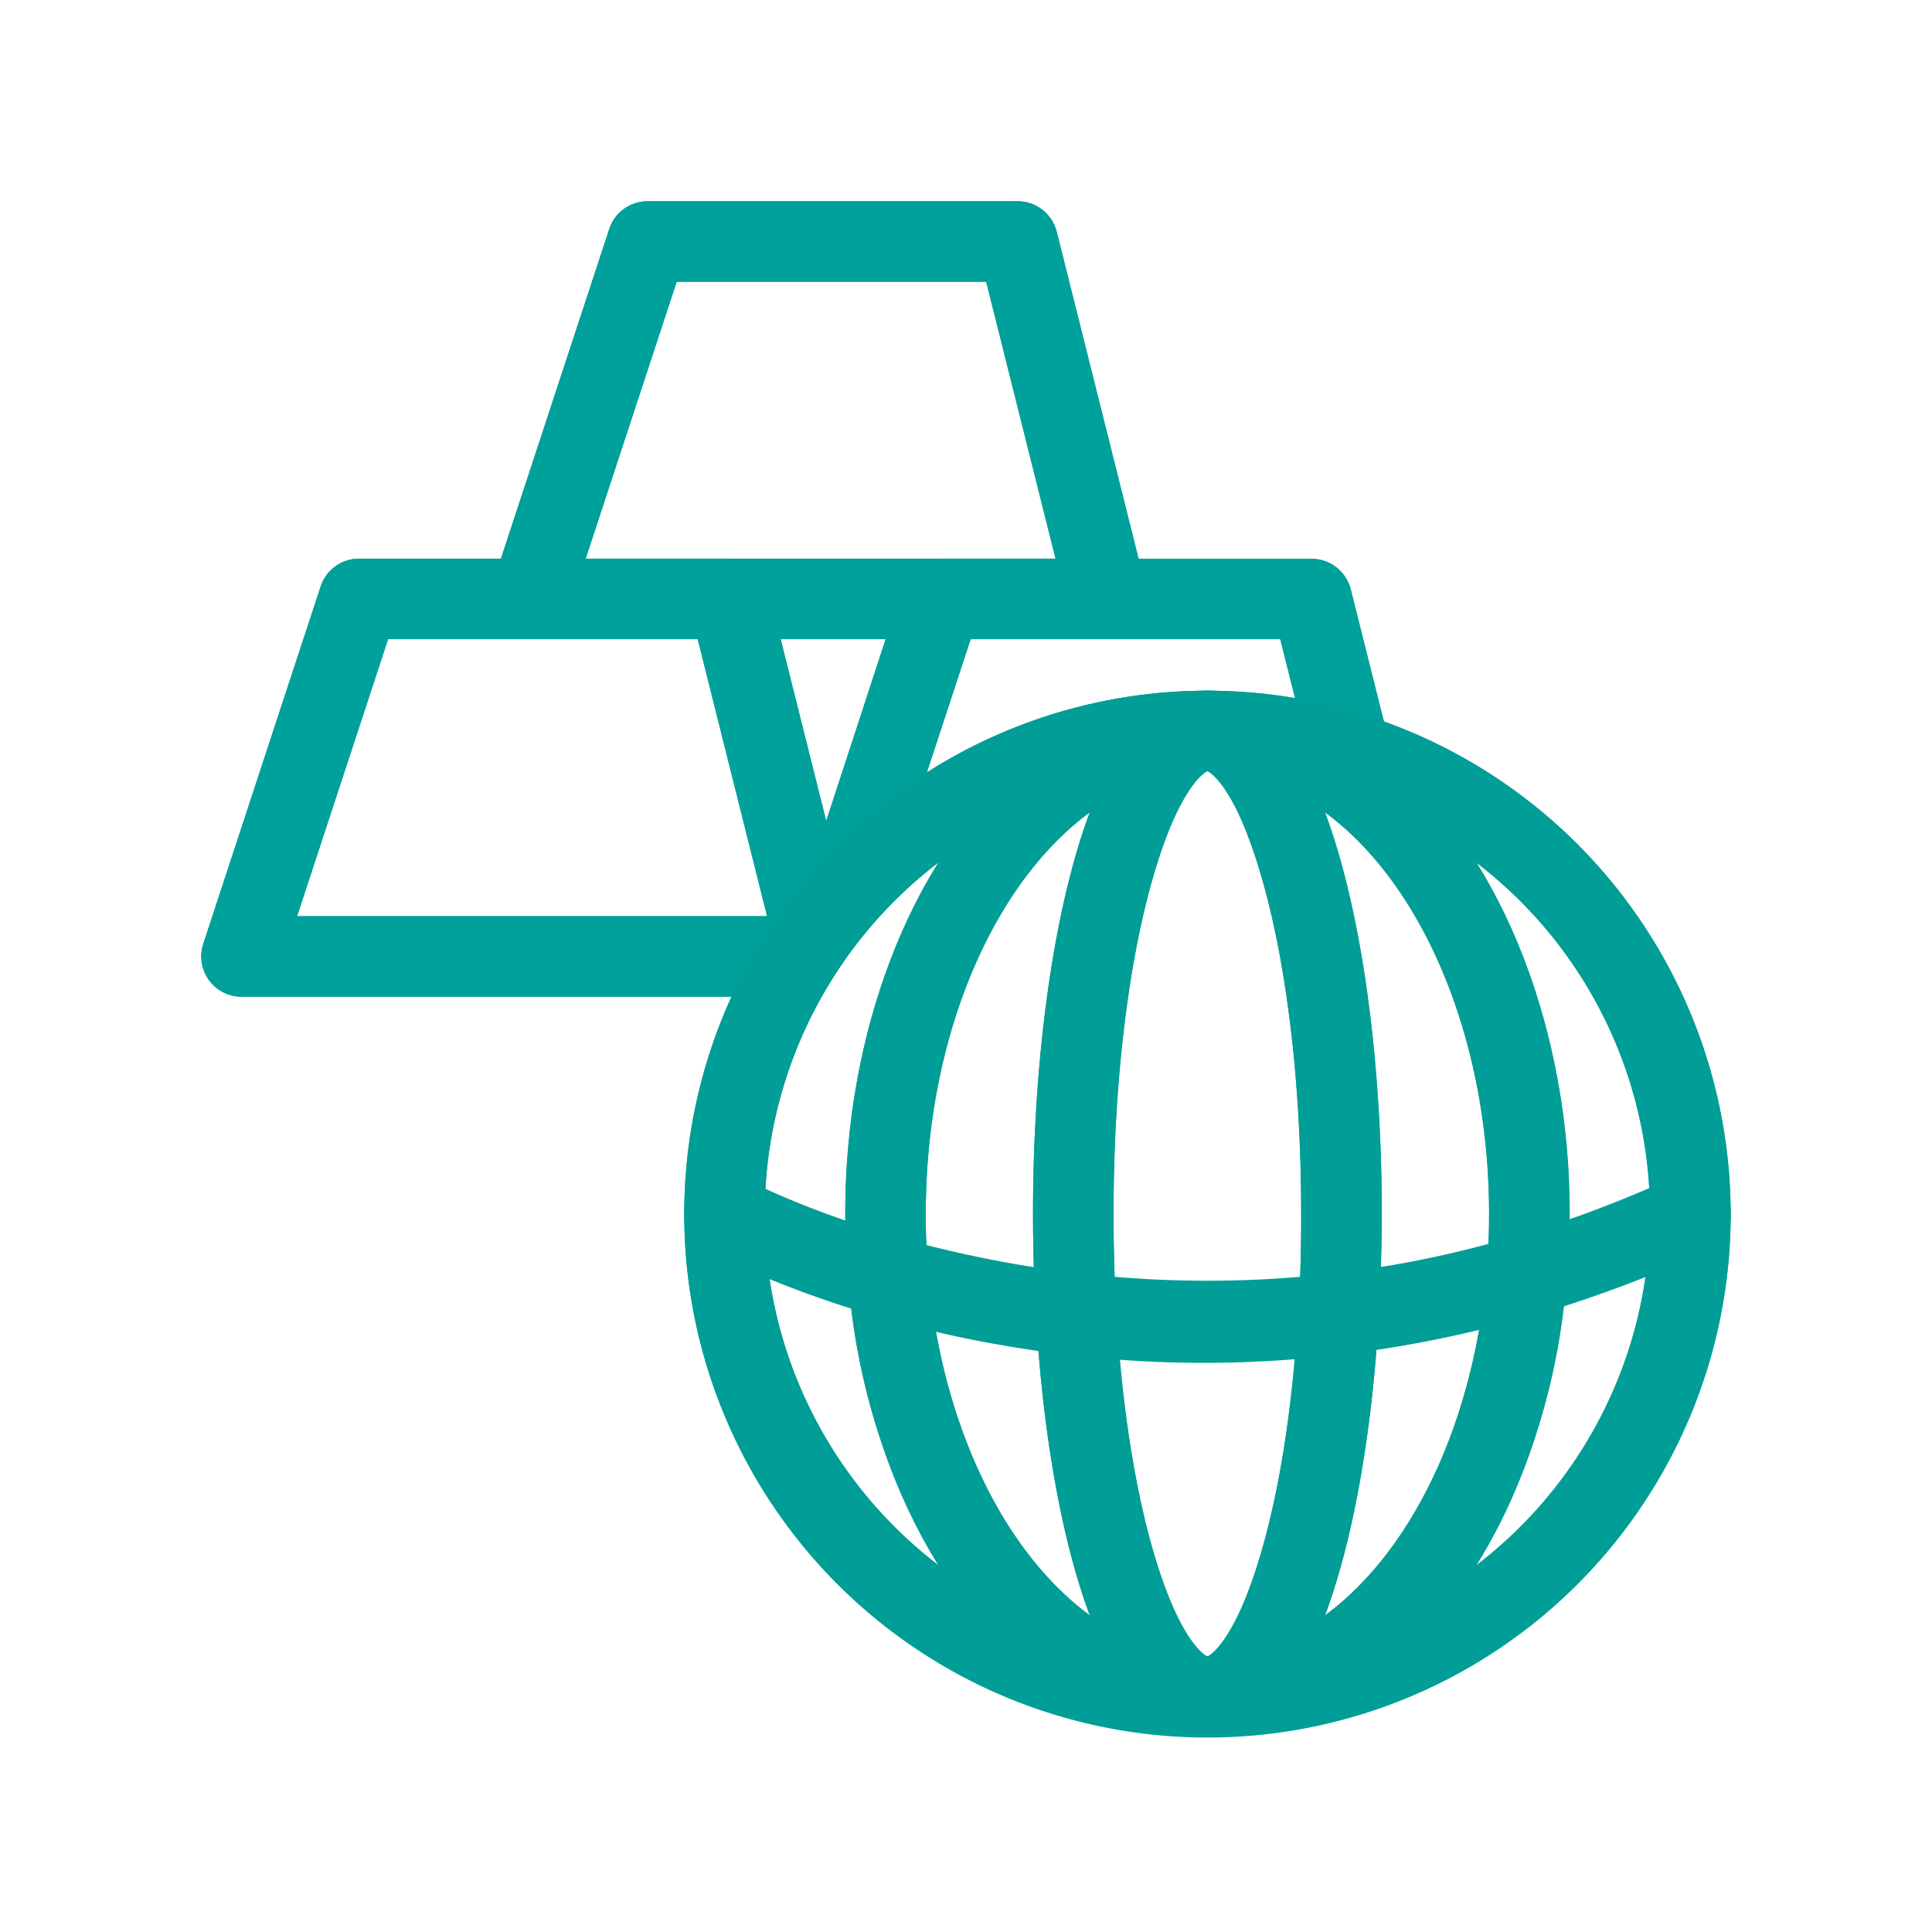 <svg xmlns="http://www.w3.org/2000/svg" xmlns:xlink="http://www.w3.org/1999/xlink" viewBox="0 0 192 192"><defs><style>.cls-1,.cls-4,.cls-5{fill:none;}.cls-2{clip-path:url(#clip-path);}.cls-3{fill:#009e96;}.cls-4{stroke:#00a19b;}.cls-4,.cls-5{stroke-linecap:round;stroke-linejoin:round;stroke-width:8px;}.cls-5{stroke:#009e96;}</style><clipPath id="clip-path"><rect class="cls-1" width="192" height="192"/></clipPath></defs><g id="轉外框"><g class="cls-2"><path class="cls-3" d="M172,120.53v0a52.06,52.06,0,0,0-34.46-48.79v0l-3.29-13.12a4,4,0,0,0-3.88-3H113.16L105,23a4,4,0,0,0-3.88-3H64.35a4,4,0,0,0-3.8,2.75L49.78,55.52H35.67a4,4,0,0,0-3.8,2.75L20.2,93.8A4,4,0,0,0,24,99.05H72.71A52,52,0,1,0,172,120.63Zm-8.08-2.45c-2.66,1.15-5.31,2.18-7.92,3.09,0-.18,0-.36,0-.54,0-13.48-3.58-25.78-9.42-35A44,44,0,0,1,163.9,118.08ZM77.58,63.52H88L82.11,81.58ZM93.42,85.6c-5.85,9.25-9.42,21.55-9.42,35,0,.23,0,.46,0,.69-3.53-1.22-6.23-2.36-7.94-3.15A44,44,0,0,1,93.42,85.6Zm35.79,41.29a110.15,110.15,0,0,1-18.44,0c-.07-2-.11-4.09-.11-6.27,0-29,6.77-43.37,9.29-44h0c2.58.61,9.35,15,9.35,44C129.32,122.8,129.28,124.88,129.21,126.89ZM120,164.62h0c-2.12-.5-7-10.19-8.74-29.49,2.7.2,5.5.31,8.4.31s5.93-.12,9-.36C127,154.41,122.1,164.12,120,164.62Zm-28-44c0-17.77,6.74-33.1,16.41-40-3.9,10.17-5.75,25.42-5.75,40q0,2.66.09,5.31c-3.89-.61-7.47-1.38-10.68-2.2C92,122.71,92,121.68,92,120.63Zm11.2,13.63c.81,10,2.52,19.39,5.21,26.41C101,155.32,95.24,145,93,132.35,96.15,133.09,99.56,133.74,103.2,134.26Zm28.37,26.41c2.7-7,4.42-16.5,5.22-26.51q5-.74,10.21-2C144.8,144.87,139.07,155.29,131.57,160.67Zm5.67-34.76c0-1.76.08-3.52.08-5.28,0-14.61-1.85-29.86-5.75-40,9.67,6.93,16.42,22.26,16.42,40,0,1,0,2-.08,3Q142.47,125.08,137.24,125.91ZM128.7,69.38a51.76,51.76,0,0,0-36.6,7.41l4.36-13.27h30.77ZM67.25,28H98l6.89,27.52H58.2ZM38.57,63.52H69.34l6.89,27.53H29.52Zm37.91,63.59c2.2.91,4.93,1.93,8.12,2.94a62.91,62.91,0,0,0,8.82,25.61A44,44,0,0,1,76.48,127.11Zm70.09,28.55a63.09,63.09,0,0,0,8.84-25.85q4-1.29,8.12-2.92A44,44,0,0,1,146.57,155.66Z"/></g></g><g id="設計圖層"><polyline class="cls-4" points="77.49 95.05 24 95.05 35.67 59.52 72.46 59.52 80.29 90.8"/><polyline class="cls-4" points="84.95 85.75 93.57 59.52 130.35 59.52 133.64 72.64"/><polygon class="cls-4" points="110.04 59.52 52.68 59.52 64.35 24 101.14 24 110.04 59.52"/><circle class="cls-5" cx="119.99" cy="120.63" r="47.99"/><ellipse class="cls-5" cx="119.99" cy="120.63" rx="13.33" ry="47.99"/><ellipse class="cls-5" cx="119.99" cy="120.63" rx="31.99" ry="47.99"/><path class="cls-5" d="M72,120.63s43.61,24.14,96,0"/></g></svg>